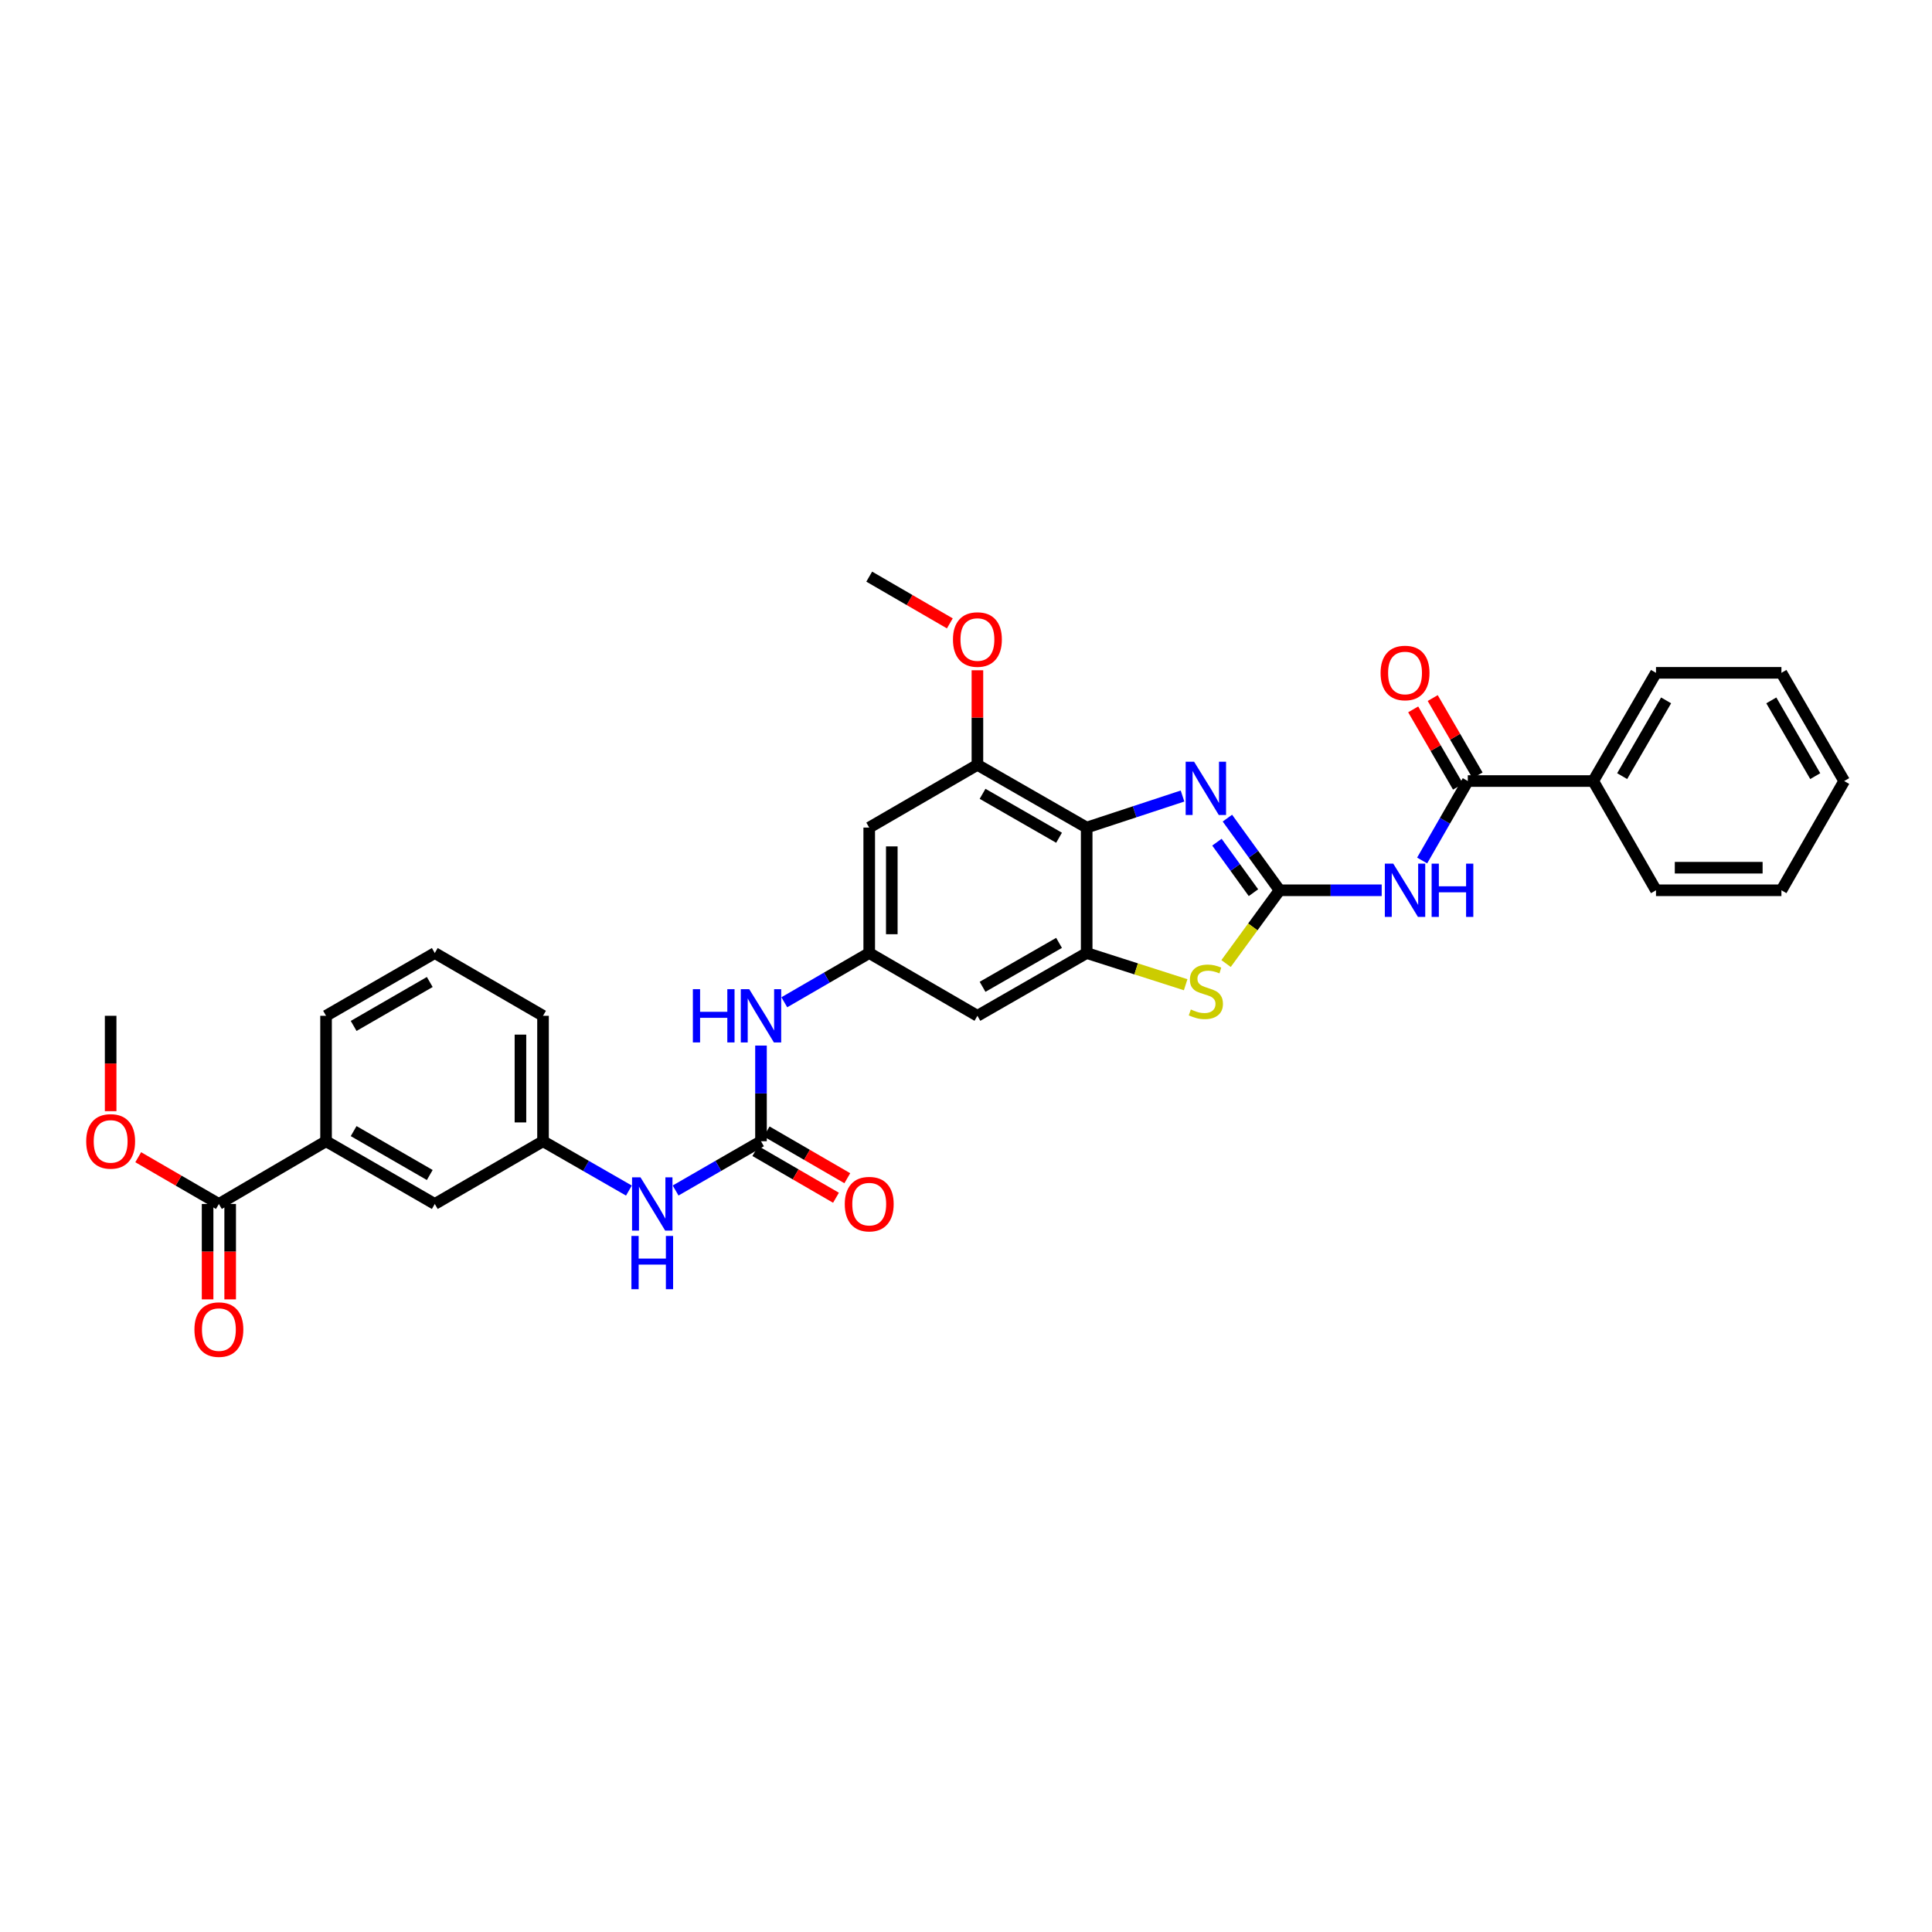 <?xml version='1.0' encoding='iso-8859-1'?>
<svg version='1.1' baseProfile='full'
              xmlns='http://www.w3.org/2000/svg'
                      xmlns:rdkit='http://www.rdkit.org/xml'
                      xmlns:xlink='http://www.w3.org/1999/xlink'
                  xml:space='preserve'
width='1000px' height='1000px' viewBox='0 0 1000 1000'>
<!-- END OF HEADER -->
<rect style='opacity:1.0;fill:#FFFFFF;stroke:none' width='1000' height='1000' x='0' y='0'> </rect>
<path class='bond-0' d='M 662.303,460.808 L 648.801,442.135' style='fill:none;fill-rule:evenodd;stroke:#000000;stroke-width:6px;stroke-linecap:butt;stroke-linejoin:miter;stroke-opacity:1' />
<path class='bond-0' d='M 648.801,442.135 L 635.299,423.462' style='fill:none;fill-rule:evenodd;stroke:#0000FF;stroke-width:6px;stroke-linecap:butt;stroke-linejoin:miter;stroke-opacity:1' />
<path class='bond-0' d='M 648.786,462.052 L 639.334,448.981' style='fill:none;fill-rule:evenodd;stroke:#000000;stroke-width:6px;stroke-linecap:butt;stroke-linejoin:miter;stroke-opacity:1' />
<path class='bond-0' d='M 639.334,448.981 L 629.883,435.91' style='fill:none;fill-rule:evenodd;stroke:#0000FF;stroke-width:6px;stroke-linecap:butt;stroke-linejoin:miter;stroke-opacity:1' />
<path class='bond-2' d='M 662.303,460.808 L 688.734,460.808' style='fill:none;fill-rule:evenodd;stroke:#000000;stroke-width:6px;stroke-linecap:butt;stroke-linejoin:miter;stroke-opacity:1' />
<path class='bond-2' d='M 688.734,460.808 L 715.165,460.808' style='fill:none;fill-rule:evenodd;stroke:#0000FF;stroke-width:6px;stroke-linecap:butt;stroke-linejoin:miter;stroke-opacity:1' />
<path class='bond-4' d='M 662.303,460.808 L 648.457,479.769' style='fill:none;fill-rule:evenodd;stroke:#000000;stroke-width:6px;stroke-linecap:butt;stroke-linejoin:miter;stroke-opacity:1' />
<path class='bond-4' d='M 648.457,479.769 L 634.611,498.729' style='fill:none;fill-rule:evenodd;stroke:#CCCC00;stroke-width:6px;stroke-linecap:butt;stroke-linejoin:miter;stroke-opacity:1' />
<path class='bond-1' d='M 612.074,412.025 L 587.269,420.188' style='fill:none;fill-rule:evenodd;stroke:#0000FF;stroke-width:6px;stroke-linecap:butt;stroke-linejoin:miter;stroke-opacity:1' />
<path class='bond-1' d='M 587.269,420.188 L 562.464,428.351' style='fill:none;fill-rule:evenodd;stroke:#000000;stroke-width:6px;stroke-linecap:butt;stroke-linejoin:miter;stroke-opacity:1' />
<path class='bond-7' d='M 562.464,428.351 L 505.908,395.88' style='fill:none;fill-rule:evenodd;stroke:#000000;stroke-width:6px;stroke-linecap:butt;stroke-linejoin:miter;stroke-opacity:1' />
<path class='bond-7' d='M 548.164,433.612 L 508.575,410.882' style='fill:none;fill-rule:evenodd;stroke:#000000;stroke-width:6px;stroke-linecap:butt;stroke-linejoin:miter;stroke-opacity:1' />
<path class='bond-33' d='M 562.464,428.351 L 562.464,493.292' style='fill:none;fill-rule:evenodd;stroke:#000000;stroke-width:6px;stroke-linecap:butt;stroke-linejoin:miter;stroke-opacity:1' />
<path class='bond-5' d='M 736.101,445.393 L 747.914,424.829' style='fill:none;fill-rule:evenodd;stroke:#0000FF;stroke-width:6px;stroke-linecap:butt;stroke-linejoin:miter;stroke-opacity:1' />
<path class='bond-5' d='M 747.914,424.829 L 759.728,404.266' style='fill:none;fill-rule:evenodd;stroke:#000000;stroke-width:6px;stroke-linecap:butt;stroke-linejoin:miter;stroke-opacity:1' />
<path class='bond-3' d='M 562.464,493.292 L 588.079,501.495' style='fill:none;fill-rule:evenodd;stroke:#000000;stroke-width:6px;stroke-linecap:butt;stroke-linejoin:miter;stroke-opacity:1' />
<path class='bond-3' d='M 588.079,501.495 L 613.695,509.699' style='fill:none;fill-rule:evenodd;stroke:#CCCC00;stroke-width:6px;stroke-linecap:butt;stroke-linejoin:miter;stroke-opacity:1' />
<path class='bond-9' d='M 562.464,493.292 L 505.908,525.776' style='fill:none;fill-rule:evenodd;stroke:#000000;stroke-width:6px;stroke-linecap:butt;stroke-linejoin:miter;stroke-opacity:1' />
<path class='bond-9' d='M 548.162,488.034 L 508.573,510.773' style='fill:none;fill-rule:evenodd;stroke:#000000;stroke-width:6px;stroke-linecap:butt;stroke-linejoin:miter;stroke-opacity:1' />
<path class='bond-16' d='M 764.781,401.335 L 753.175,381.324' style='fill:none;fill-rule:evenodd;stroke:#000000;stroke-width:6px;stroke-linecap:butt;stroke-linejoin:miter;stroke-opacity:1' />
<path class='bond-16' d='M 753.175,381.324 L 741.57,361.312' style='fill:none;fill-rule:evenodd;stroke:#FF0000;stroke-width:6px;stroke-linecap:butt;stroke-linejoin:miter;stroke-opacity:1' />
<path class='bond-16' d='M 754.675,407.196 L 743.07,387.185' style='fill:none;fill-rule:evenodd;stroke:#000000;stroke-width:6px;stroke-linecap:butt;stroke-linejoin:miter;stroke-opacity:1' />
<path class='bond-16' d='M 743.07,387.185 L 731.464,367.173' style='fill:none;fill-rule:evenodd;stroke:#FF0000;stroke-width:6px;stroke-linecap:butt;stroke-linejoin:miter;stroke-opacity:1' />
<path class='bond-18' d='M 759.728,404.266 L 824.65,404.266' style='fill:none;fill-rule:evenodd;stroke:#000000;stroke-width:6px;stroke-linecap:butt;stroke-linejoin:miter;stroke-opacity:1' />
<path class='bond-6' d='M 393.887,590.704 L 393.887,565.944' style='fill:none;fill-rule:evenodd;stroke:#000000;stroke-width:6px;stroke-linecap:butt;stroke-linejoin:miter;stroke-opacity:1' />
<path class='bond-6' d='M 393.887,565.944 L 393.887,541.184' style='fill:none;fill-rule:evenodd;stroke:#0000FF;stroke-width:6px;stroke-linecap:butt;stroke-linejoin:miter;stroke-opacity:1' />
<path class='bond-13' d='M 393.887,590.704 L 371.788,603.454' style='fill:none;fill-rule:evenodd;stroke:#000000;stroke-width:6px;stroke-linecap:butt;stroke-linejoin:miter;stroke-opacity:1' />
<path class='bond-13' d='M 371.788,603.454 L 349.69,616.205' style='fill:none;fill-rule:evenodd;stroke:#0000FF;stroke-width:6px;stroke-linecap:butt;stroke-linejoin:miter;stroke-opacity:1' />
<path class='bond-15' d='M 390.958,595.758 L 411.832,607.856' style='fill:none;fill-rule:evenodd;stroke:#000000;stroke-width:6px;stroke-linecap:butt;stroke-linejoin:miter;stroke-opacity:1' />
<path class='bond-15' d='M 411.832,607.856 L 432.707,619.955' style='fill:none;fill-rule:evenodd;stroke:#FF0000;stroke-width:6px;stroke-linecap:butt;stroke-linejoin:miter;stroke-opacity:1' />
<path class='bond-15' d='M 396.816,585.65 L 417.69,597.749' style='fill:none;fill-rule:evenodd;stroke:#000000;stroke-width:6px;stroke-linecap:butt;stroke-linejoin:miter;stroke-opacity:1' />
<path class='bond-15' d='M 417.69,597.749 L 438.565,609.847' style='fill:none;fill-rule:evenodd;stroke:#FF0000;stroke-width:6px;stroke-linecap:butt;stroke-linejoin:miter;stroke-opacity:1' />
<path class='bond-11' d='M 505.908,395.88 L 449.91,428.351' style='fill:none;fill-rule:evenodd;stroke:#000000;stroke-width:6px;stroke-linecap:butt;stroke-linejoin:miter;stroke-opacity:1' />
<path class='bond-21' d='M 505.908,395.88 L 505.908,371.406' style='fill:none;fill-rule:evenodd;stroke:#000000;stroke-width:6px;stroke-linecap:butt;stroke-linejoin:miter;stroke-opacity:1' />
<path class='bond-21' d='M 505.908,371.406 L 505.908,346.932' style='fill:none;fill-rule:evenodd;stroke:#FF0000;stroke-width:6px;stroke-linecap:butt;stroke-linejoin:miter;stroke-opacity:1' />
<path class='bond-8' d='M 449.91,493.292 L 505.908,525.776' style='fill:none;fill-rule:evenodd;stroke:#000000;stroke-width:6px;stroke-linecap:butt;stroke-linejoin:miter;stroke-opacity:1' />
<path class='bond-12' d='M 449.91,493.292 L 427.936,506.033' style='fill:none;fill-rule:evenodd;stroke:#000000;stroke-width:6px;stroke-linecap:butt;stroke-linejoin:miter;stroke-opacity:1' />
<path class='bond-12' d='M 427.936,506.033 L 405.961,518.774' style='fill:none;fill-rule:evenodd;stroke:#0000FF;stroke-width:6px;stroke-linecap:butt;stroke-linejoin:miter;stroke-opacity:1' />
<path class='bond-34' d='M 449.91,493.292 L 449.91,428.351' style='fill:none;fill-rule:evenodd;stroke:#000000;stroke-width:6px;stroke-linecap:butt;stroke-linejoin:miter;stroke-opacity:1' />
<path class='bond-34' d='M 461.593,483.551 L 461.593,438.092' style='fill:none;fill-rule:evenodd;stroke:#000000;stroke-width:6px;stroke-linecap:butt;stroke-linejoin:miter;stroke-opacity:1' />
<path class='bond-10' d='M 113.294,623.175 L 168.766,590.704' style='fill:none;fill-rule:evenodd;stroke:#000000;stroke-width:6px;stroke-linecap:butt;stroke-linejoin:miter;stroke-opacity:1' />
<path class='bond-20' d='M 107.453,623.175 L 107.453,647.863' style='fill:none;fill-rule:evenodd;stroke:#000000;stroke-width:6px;stroke-linecap:butt;stroke-linejoin:miter;stroke-opacity:1' />
<path class='bond-20' d='M 107.453,647.863 L 107.453,672.551' style='fill:none;fill-rule:evenodd;stroke:#FF0000;stroke-width:6px;stroke-linecap:butt;stroke-linejoin:miter;stroke-opacity:1' />
<path class='bond-20' d='M 119.136,623.175 L 119.136,647.863' style='fill:none;fill-rule:evenodd;stroke:#000000;stroke-width:6px;stroke-linecap:butt;stroke-linejoin:miter;stroke-opacity:1' />
<path class='bond-20' d='M 119.136,647.863 L 119.136,672.551' style='fill:none;fill-rule:evenodd;stroke:#FF0000;stroke-width:6px;stroke-linecap:butt;stroke-linejoin:miter;stroke-opacity:1' />
<path class='bond-22' d='M 113.294,623.175 L 92.42,611.076' style='fill:none;fill-rule:evenodd;stroke:#000000;stroke-width:6px;stroke-linecap:butt;stroke-linejoin:miter;stroke-opacity:1' />
<path class='bond-22' d='M 92.42,611.076 L 71.546,598.977' style='fill:none;fill-rule:evenodd;stroke:#FF0000;stroke-width:6px;stroke-linecap:butt;stroke-linejoin:miter;stroke-opacity:1' />
<path class='bond-19' d='M 325.524,616.234 L 303.296,603.469' style='fill:none;fill-rule:evenodd;stroke:#0000FF;stroke-width:6px;stroke-linecap:butt;stroke-linejoin:miter;stroke-opacity:1' />
<path class='bond-19' d='M 303.296,603.469 L 281.067,590.704' style='fill:none;fill-rule:evenodd;stroke:#000000;stroke-width:6px;stroke-linecap:butt;stroke-linejoin:miter;stroke-opacity:1' />
<path class='bond-14' d='M 168.766,590.704 L 225.043,623.175' style='fill:none;fill-rule:evenodd;stroke:#000000;stroke-width:6px;stroke-linecap:butt;stroke-linejoin:miter;stroke-opacity:1' />
<path class='bond-14' d='M 183.046,585.456 L 222.44,608.185' style='fill:none;fill-rule:evenodd;stroke:#000000;stroke-width:6px;stroke-linecap:butt;stroke-linejoin:miter;stroke-opacity:1' />
<path class='bond-36' d='M 168.766,590.704 L 168.766,525.776' style='fill:none;fill-rule:evenodd;stroke:#000000;stroke-width:6px;stroke-linecap:butt;stroke-linejoin:miter;stroke-opacity:1' />
<path class='bond-17' d='M 225.043,623.175 L 281.067,590.704' style='fill:none;fill-rule:evenodd;stroke:#000000;stroke-width:6px;stroke-linecap:butt;stroke-linejoin:miter;stroke-opacity:1' />
<path class='bond-26' d='M 824.65,404.266 L 857.14,348.255' style='fill:none;fill-rule:evenodd;stroke:#000000;stroke-width:6px;stroke-linecap:butt;stroke-linejoin:miter;stroke-opacity:1' />
<path class='bond-26' d='M 839.629,401.726 L 862.372,362.518' style='fill:none;fill-rule:evenodd;stroke:#000000;stroke-width:6px;stroke-linecap:butt;stroke-linejoin:miter;stroke-opacity:1' />
<path class='bond-27' d='M 824.65,404.266 L 857.14,460.808' style='fill:none;fill-rule:evenodd;stroke:#000000;stroke-width:6px;stroke-linecap:butt;stroke-linejoin:miter;stroke-opacity:1' />
<path class='bond-25' d='M 281.067,590.704 L 281.067,525.776' style='fill:none;fill-rule:evenodd;stroke:#000000;stroke-width:6px;stroke-linecap:butt;stroke-linejoin:miter;stroke-opacity:1' />
<path class='bond-25' d='M 269.385,580.965 L 269.385,535.515' style='fill:none;fill-rule:evenodd;stroke:#000000;stroke-width:6px;stroke-linecap:butt;stroke-linejoin:miter;stroke-opacity:1' />
<path class='bond-28' d='M 491.634,322.662 L 470.772,310.565' style='fill:none;fill-rule:evenodd;stroke:#FF0000;stroke-width:6px;stroke-linecap:butt;stroke-linejoin:miter;stroke-opacity:1' />
<path class='bond-28' d='M 470.772,310.565 L 449.91,298.468' style='fill:none;fill-rule:evenodd;stroke:#000000;stroke-width:6px;stroke-linecap:butt;stroke-linejoin:miter;stroke-opacity:1' />
<path class='bond-29' d='M 57.271,575.14 L 57.271,550.458' style='fill:none;fill-rule:evenodd;stroke:#FF0000;stroke-width:6px;stroke-linecap:butt;stroke-linejoin:miter;stroke-opacity:1' />
<path class='bond-29' d='M 57.271,550.458 L 57.271,525.776' style='fill:none;fill-rule:evenodd;stroke:#000000;stroke-width:6px;stroke-linecap:butt;stroke-linejoin:miter;stroke-opacity:1' />
<path class='bond-23' d='M 168.766,525.776 L 225.043,493.292' style='fill:none;fill-rule:evenodd;stroke:#000000;stroke-width:6px;stroke-linecap:butt;stroke-linejoin:miter;stroke-opacity:1' />
<path class='bond-23' d='M 183.048,531.021 L 222.442,508.282' style='fill:none;fill-rule:evenodd;stroke:#000000;stroke-width:6px;stroke-linecap:butt;stroke-linejoin:miter;stroke-opacity:1' />
<path class='bond-24' d='M 225.043,493.292 L 281.067,525.776' style='fill:none;fill-rule:evenodd;stroke:#000000;stroke-width:6px;stroke-linecap:butt;stroke-linejoin:miter;stroke-opacity:1' />
<path class='bond-30' d='M 857.14,348.255 L 922.062,348.255' style='fill:none;fill-rule:evenodd;stroke:#000000;stroke-width:6px;stroke-linecap:butt;stroke-linejoin:miter;stroke-opacity:1' />
<path class='bond-31' d='M 857.14,460.808 L 922.062,460.808' style='fill:none;fill-rule:evenodd;stroke:#000000;stroke-width:6px;stroke-linecap:butt;stroke-linejoin:miter;stroke-opacity:1' />
<path class='bond-31' d='M 866.878,449.126 L 912.324,449.126' style='fill:none;fill-rule:evenodd;stroke:#000000;stroke-width:6px;stroke-linecap:butt;stroke-linejoin:miter;stroke-opacity:1' />
<path class='bond-35' d='M 922.062,348.255 L 954.545,404.266' style='fill:none;fill-rule:evenodd;stroke:#000000;stroke-width:6px;stroke-linecap:butt;stroke-linejoin:miter;stroke-opacity:1' />
<path class='bond-35' d='M 916.829,362.517 L 939.567,401.725' style='fill:none;fill-rule:evenodd;stroke:#000000;stroke-width:6px;stroke-linecap:butt;stroke-linejoin:miter;stroke-opacity:1' />
<path class='bond-32' d='M 922.062,460.808 L 954.545,404.266' style='fill:none;fill-rule:evenodd;stroke:#000000;stroke-width:6px;stroke-linecap:butt;stroke-linejoin:miter;stroke-opacity:1' />
<path  class='atom-1' d='M 618.059 394.264
L 627.094 408.867
Q 627.989 410.308, 629.43 412.917
Q 630.871 415.526, 630.949 415.682
L 630.949 394.264
L 634.609 394.264
L 634.609 421.835
L 630.832 421.835
L 621.136 405.869
Q 620.006 403.999, 618.799 401.858
Q 617.631 399.716, 617.281 399.054
L 617.281 421.835
L 613.698 421.835
L 613.698 394.264
L 618.059 394.264
' fill='#0000FF'/>
<path  class='atom-3' d='M 721.15 447.023
L 730.185 461.626
Q 731.08 463.067, 732.521 465.676
Q 733.962 468.285, 734.04 468.441
L 734.04 447.023
L 737.7 447.023
L 737.7 474.594
L 733.923 474.594
L 724.227 458.628
Q 723.097 456.759, 721.89 454.617
Q 720.722 452.475, 720.371 451.813
L 720.371 474.594
L 716.789 474.594
L 716.789 447.023
L 721.15 447.023
' fill='#0000FF'/>
<path  class='atom-3' d='M 741.01 447.023
L 744.749 447.023
L 744.749 458.745
L 758.845 458.745
L 758.845 447.023
L 762.584 447.023
L 762.584 474.594
L 758.845 474.594
L 758.845 461.86
L 744.749 461.86
L 744.749 474.594
L 741.01 474.594
L 741.01 447.023
' fill='#0000FF'/>
<path  class='atom-5' d='M 616.365 522.511
Q 616.677 522.628, 617.962 523.173
Q 619.247 523.718, 620.649 524.069
Q 622.09 524.38, 623.492 524.38
Q 626.101 524.38, 627.619 523.134
Q 629.138 521.849, 629.138 519.629
Q 629.138 518.111, 628.359 517.176
Q 627.619 516.241, 626.451 515.735
Q 625.283 515.229, 623.336 514.645
Q 620.883 513.905, 619.403 513.204
Q 617.962 512.503, 616.911 511.023
Q 615.898 509.544, 615.898 507.051
Q 615.898 503.586, 618.235 501.444
Q 620.61 499.302, 625.283 499.302
Q 628.476 499.302, 632.098 500.821
L 631.202 503.819
Q 627.892 502.456, 625.4 502.456
Q 622.713 502.456, 621.233 503.586
Q 619.753 504.676, 619.792 506.584
Q 619.792 508.064, 620.532 508.959
Q 621.311 509.855, 622.401 510.361
Q 623.531 510.868, 625.4 511.452
Q 627.892 512.231, 629.372 513.009
Q 630.852 513.788, 631.903 515.385
Q 632.993 516.942, 632.993 519.629
Q 632.993 523.446, 630.423 525.51
Q 627.892 527.534, 623.647 527.534
Q 621.194 527.534, 619.325 526.989
Q 617.495 526.483, 615.314 525.587
L 616.365 522.511
' fill='#CCCC00'/>
<path  class='atom-13' d='M 358.625 511.99
L 362.364 511.99
L 362.364 523.712
L 376.46 523.712
L 376.46 511.99
L 380.199 511.99
L 380.199 539.561
L 376.46 539.561
L 376.46 526.827
L 362.364 526.827
L 362.364 539.561
L 358.625 539.561
L 358.625 511.99
' fill='#0000FF'/>
<path  class='atom-13' d='M 387.792 511.99
L 396.827 526.593
Q 397.722 528.034, 399.163 530.643
Q 400.604 533.252, 400.682 533.408
L 400.682 511.99
L 404.342 511.99
L 404.342 539.561
L 400.565 539.561
L 390.869 523.595
Q 389.739 521.726, 388.532 519.584
Q 387.364 517.442, 387.014 516.78
L 387.014 539.561
L 383.431 539.561
L 383.431 511.99
L 387.792 511.99
' fill='#0000FF'/>
<path  class='atom-14' d='M 331.516 609.389
L 340.55 623.992
Q 341.446 625.433, 342.886 628.042
Q 344.327 630.651, 344.405 630.807
L 344.405 609.389
L 348.066 609.389
L 348.066 636.96
L 344.288 636.96
L 334.592 620.994
Q 333.463 619.125, 332.255 616.983
Q 331.087 614.841, 330.737 614.179
L 330.737 636.96
L 327.154 636.96
L 327.154 609.389
L 331.516 609.389
' fill='#0000FF'/>
<path  class='atom-14' d='M 326.823 639.717
L 330.561 639.717
L 330.561 651.438
L 344.658 651.438
L 344.658 639.717
L 348.397 639.717
L 348.397 667.287
L 344.658 667.287
L 344.658 654.554
L 330.561 654.554
L 330.561 667.287
L 326.823 667.287
L 326.823 639.717
' fill='#0000FF'/>
<path  class='atom-16' d='M 437.254 623.252
Q 437.254 616.632, 440.525 612.933
Q 443.797 609.234, 449.91 609.234
Q 456.024 609.234, 459.295 612.933
Q 462.566 616.632, 462.566 623.252
Q 462.566 629.95, 459.256 633.767
Q 455.946 637.544, 449.91 637.544
Q 443.836 637.544, 440.525 633.767
Q 437.254 629.989, 437.254 623.252
M 449.91 634.429
Q 454.116 634.429, 456.375 631.625
Q 458.672 628.782, 458.672 623.252
Q 458.672 617.84, 456.375 615.114
Q 454.116 612.349, 449.91 612.349
Q 445.705 612.349, 443.407 615.075
Q 441.149 617.801, 441.149 623.252
Q 441.149 628.821, 443.407 631.625
Q 445.705 634.429, 449.91 634.429
' fill='#FF0000'/>
<path  class='atom-17' d='M 714.589 348.333
Q 714.589 341.713, 717.86 338.013
Q 721.131 334.314, 727.245 334.314
Q 733.358 334.314, 736.629 338.013
Q 739.9 341.713, 739.9 348.333
Q 739.9 355.031, 736.59 358.847
Q 733.28 362.624, 727.245 362.624
Q 721.17 362.624, 717.86 358.847
Q 714.589 355.07, 714.589 348.333
M 727.245 359.509
Q 731.45 359.509, 733.709 356.705
Q 736.006 353.862, 736.006 348.333
Q 736.006 342.92, 733.709 340.194
Q 731.45 337.429, 727.245 337.429
Q 723.039 337.429, 720.741 340.155
Q 718.483 342.881, 718.483 348.333
Q 718.483 353.901, 720.741 356.705
Q 723.039 359.509, 727.245 359.509
' fill='#FF0000'/>
<path  class='atom-21' d='M 100.638 688.194
Q 100.638 681.574, 103.91 677.874
Q 107.181 674.175, 113.294 674.175
Q 119.408 674.175, 122.679 677.874
Q 125.95 681.574, 125.95 688.194
Q 125.95 694.892, 122.64 698.708
Q 119.33 702.485, 113.294 702.485
Q 107.22 702.485, 103.91 698.708
Q 100.638 694.931, 100.638 688.194
M 113.294 699.37
Q 117.5 699.37, 119.759 696.566
Q 122.056 693.723, 122.056 688.194
Q 122.056 682.781, 119.759 680.055
Q 117.5 677.29, 113.294 677.29
Q 109.089 677.29, 106.791 680.016
Q 104.533 682.742, 104.533 688.194
Q 104.533 693.762, 106.791 696.566
Q 109.089 699.37, 113.294 699.37
' fill='#FF0000'/>
<path  class='atom-22' d='M 493.252 331.017
Q 493.252 324.397, 496.523 320.697
Q 499.794 316.998, 505.908 316.998
Q 512.022 316.998, 515.293 320.697
Q 518.564 324.397, 518.564 331.017
Q 518.564 337.715, 515.254 341.531
Q 511.944 345.308, 505.908 345.308
Q 499.833 345.308, 496.523 341.531
Q 493.252 337.754, 493.252 331.017
M 505.908 342.193
Q 510.114 342.193, 512.372 339.389
Q 514.67 336.546, 514.67 331.017
Q 514.67 325.604, 512.372 322.878
Q 510.114 320.113, 505.908 320.113
Q 501.702 320.113, 499.405 322.839
Q 497.146 325.565, 497.146 331.017
Q 497.146 336.585, 499.405 339.389
Q 501.702 342.193, 505.908 342.193
' fill='#FF0000'/>
<path  class='atom-23' d='M 44.615 590.782
Q 44.615 584.162, 47.886 580.462
Q 51.157 576.763, 57.271 576.763
Q 63.385 576.763, 66.656 580.462
Q 69.927 584.162, 69.927 590.782
Q 69.927 597.48, 66.617 601.296
Q 63.307 605.073, 57.271 605.073
Q 51.196 605.073, 47.886 601.296
Q 44.615 597.519, 44.615 590.782
M 57.271 601.958
Q 61.476 601.958, 63.735 599.154
Q 66.033 596.311, 66.033 590.782
Q 66.033 585.369, 63.735 582.643
Q 61.476 579.878, 57.271 579.878
Q 53.065 579.878, 50.767 582.604
Q 48.509 585.33, 48.509 590.782
Q 48.509 596.35, 50.767 599.154
Q 53.065 601.958, 57.271 601.958
' fill='#FF0000'/>
</svg>
